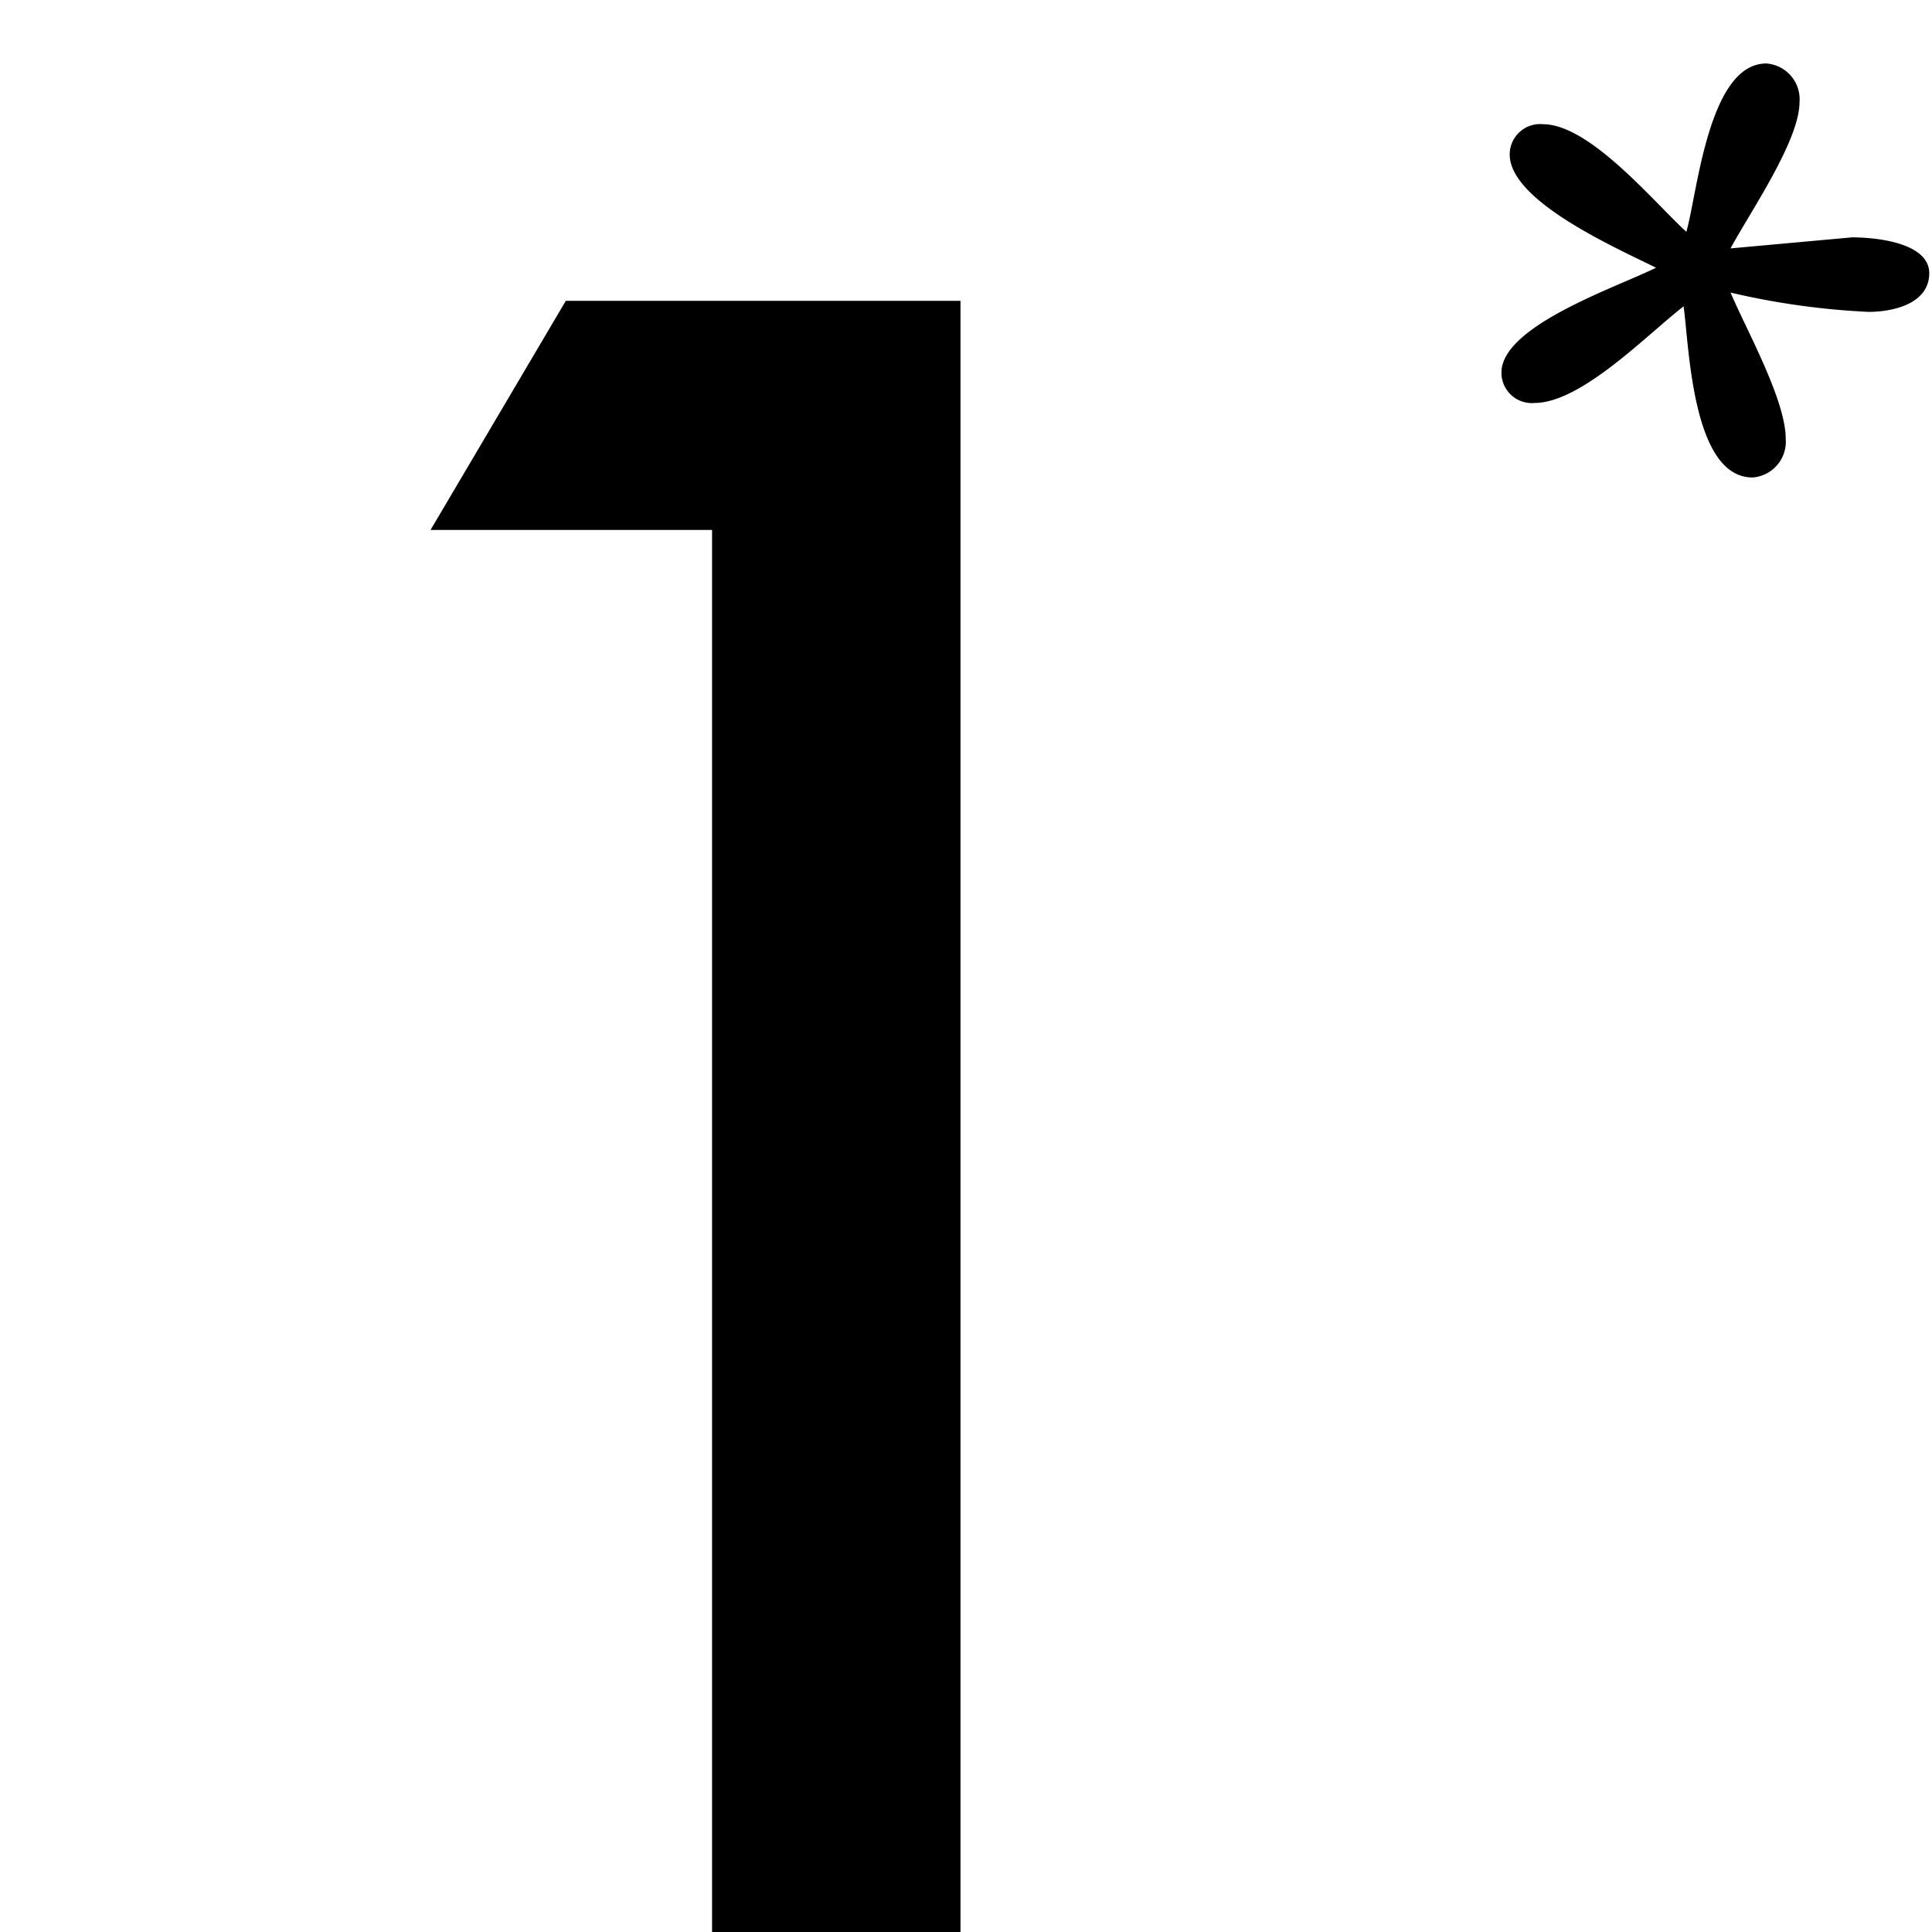 <svg xmlns="http://www.w3.org/2000/svg" viewBox="0 0 70 70"><defs><style>.cls-1{fill:none;}</style></defs><g id="レイヤー_2" data-name="レイヤー 2"><g id="レイヤー_1-2" data-name="レイヤー 1"><path d="M25.8,19.2H15.6l4.9-8.3H34.8V70h-9Z"/><path d="M67.1,8.6c.9,0,2.8.2,2.8,1.3s-1.3,1.4-2.2,1.4a27.4,27.4,0,0,1-5-.7c.6,1.4,2,3.9,2,5.3a1.3,1.3,0,0,1-1.2,1.4c-2.2,0-2.3-4.8-2.5-6.2-1.3,1-3.7,3.5-5.4,3.5a1.1,1.1,0,0,1-1.2-1.1c0-1.7,4.2-3.1,5.6-3.8-1.4-.7-5.3-2.4-5.3-4.1a1.1,1.1,0,0,1,1.2-1.1c1.7,0,4,2.8,5.2,3.9.4-1.4.8-6.1,2.9-6.1a1.3,1.3,0,0,1,1.2,1.4c0,1.4-1.8,4-2.5,5.3Z"/><rect class="cls-1" width="70" height="70"/></g></g></svg>